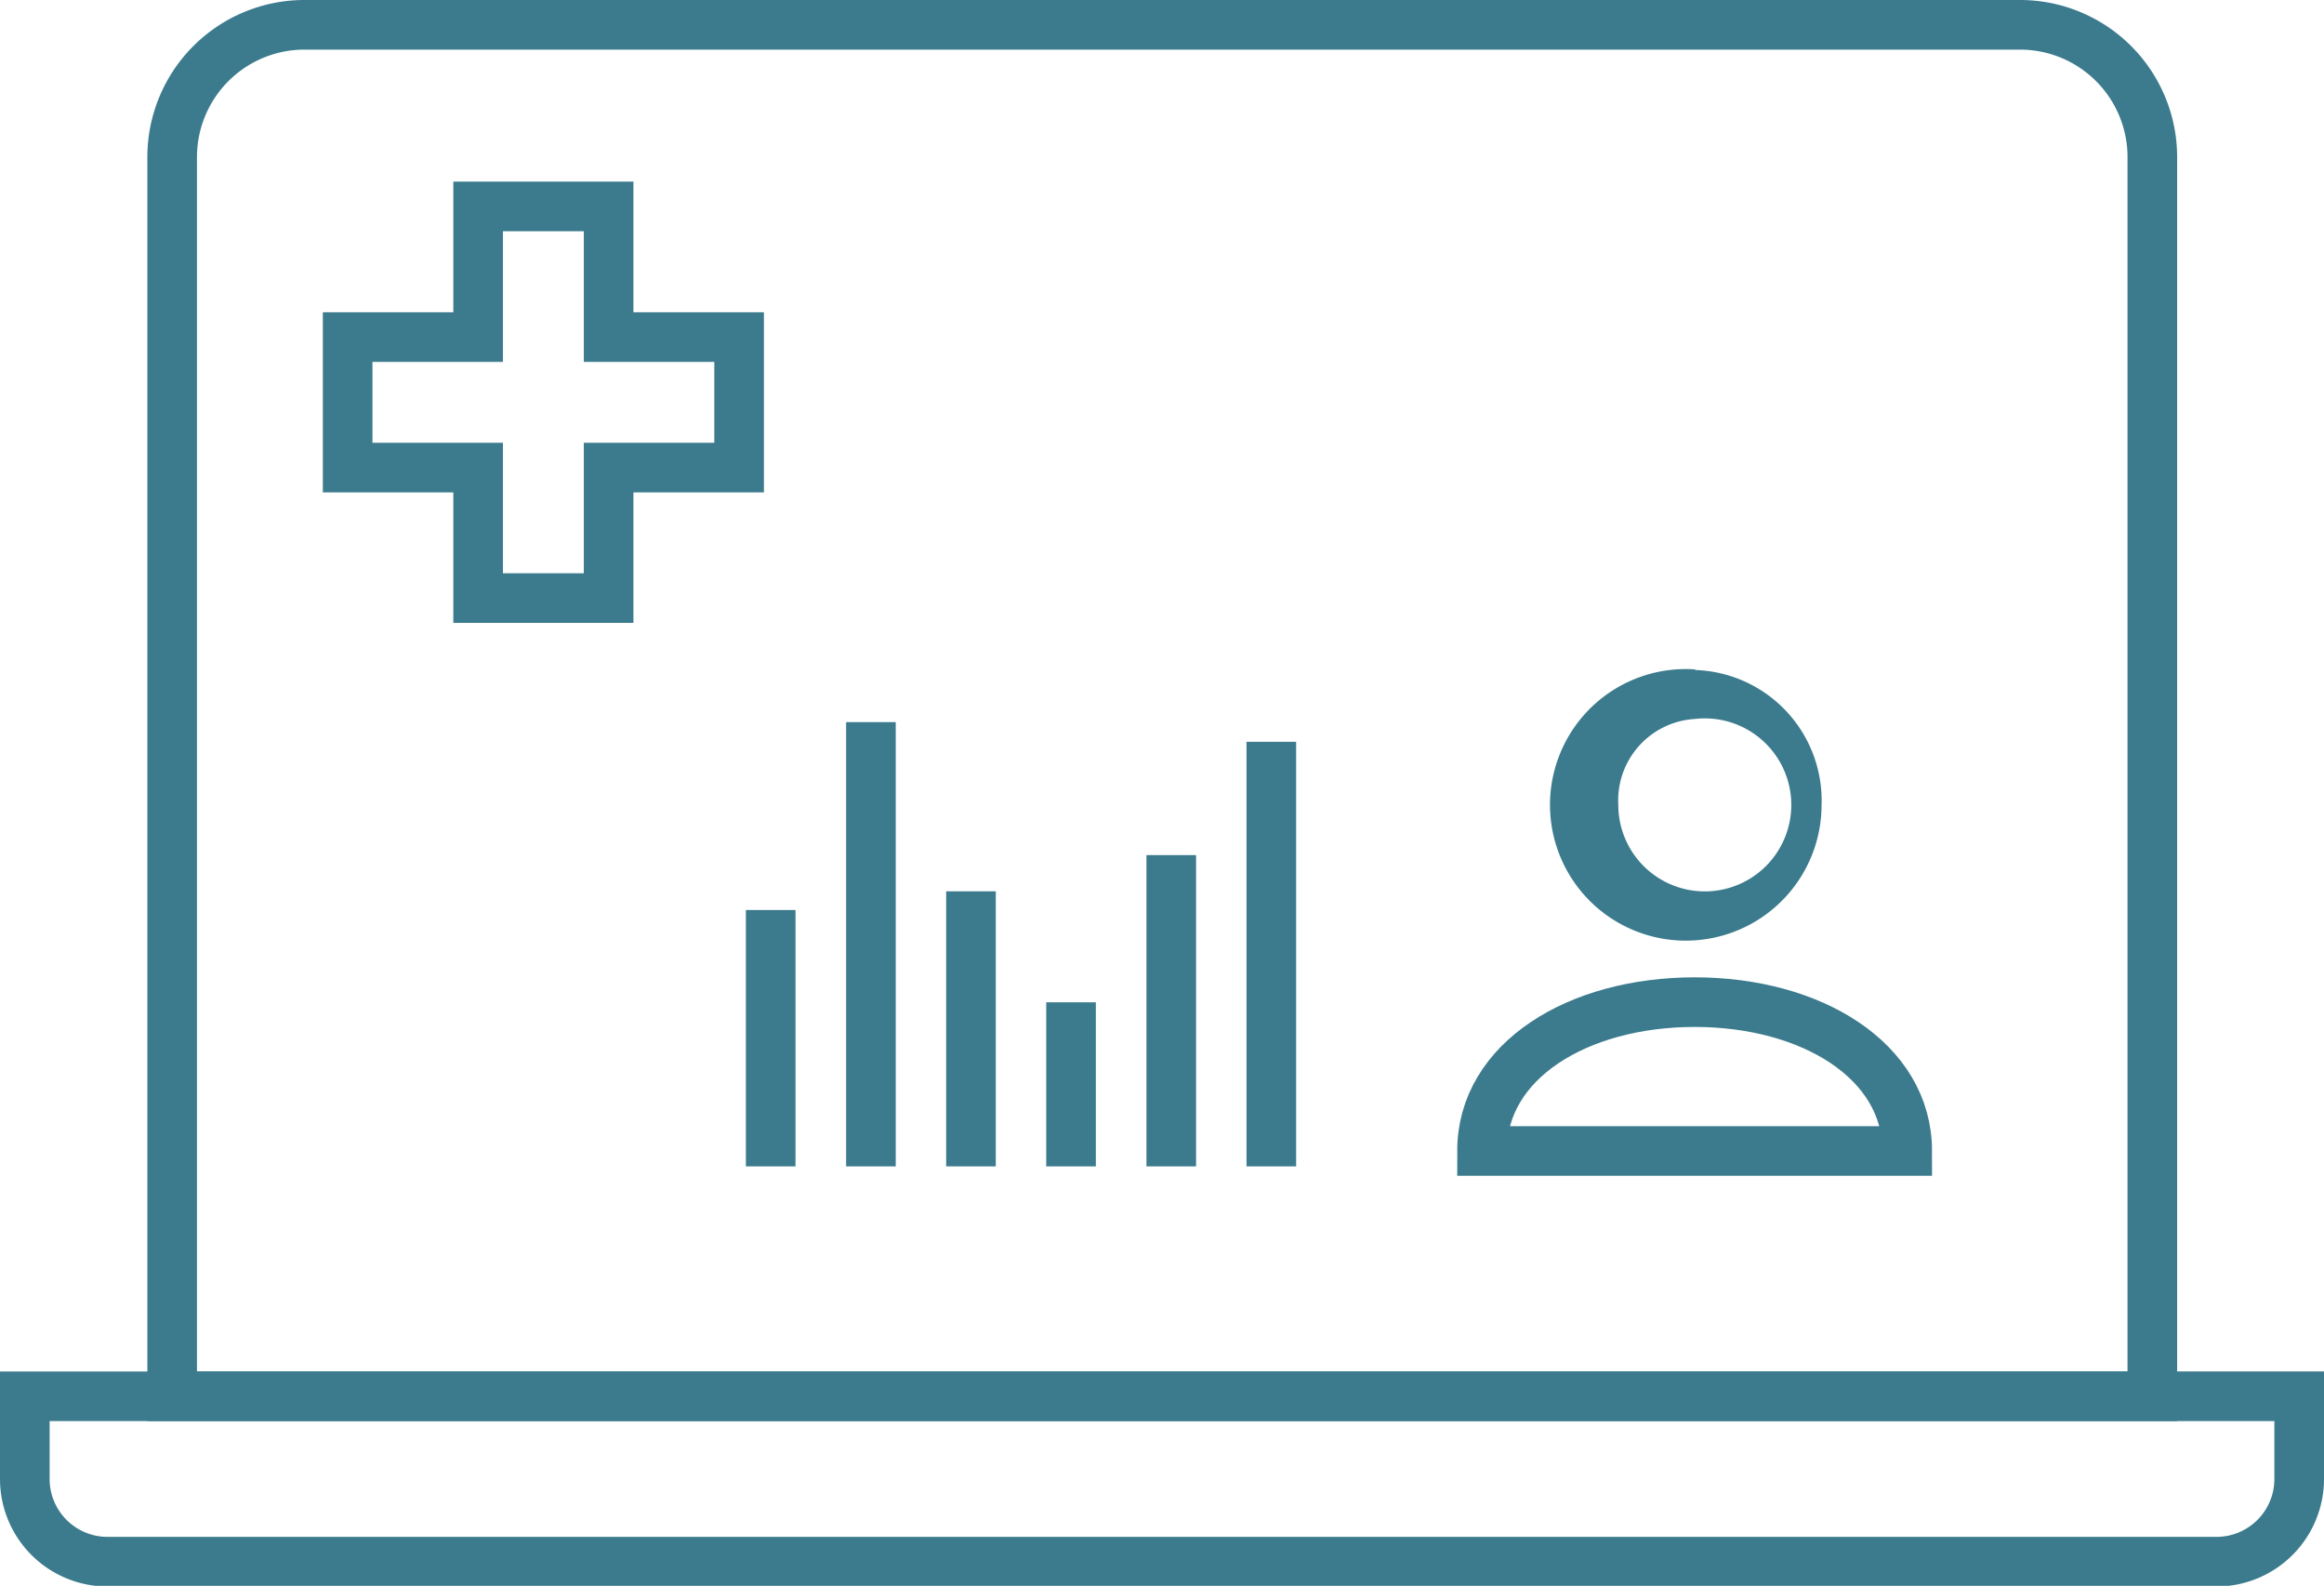 <svg id="Lag_1" data-name="Lag 1" xmlns="http://www.w3.org/2000/svg" viewBox="0 0 140.52 95.88"><defs><style>.cls-1{fill:none;stroke:#3b7b8d;stroke-miterlimit:10;stroke-width:3px;}.cls-2{fill:#3b7b8d;}</style></defs><path class="cls-1" d="M481,338.8H377.27a8,8,0,0,0-8,8v74.92H489V346.8A8,8,0,0,0,481,338.8Z" transform="translate(-358.86 -337.3)"/><path class="cls-1" d="M360.36,421.72v5a5,5,0,0,0,5,5H492.88a5,5,0,0,0,5-5v-5Z" transform="translate(-358.86 -337.3)"/><path class="cls-1" d="M474.18,406.89c0-5.46-5.8-9-12.85-9h0c-7.05,0-12.86,3.53-12.86,9Z" transform="translate(-358.86 -337.3)"/><path class="cls-2" d="M461.33,380.77a5.23,5.23,0,1,1-4.62,5.19,4.93,4.93,0,0,1,4.62-5.19m0-3A8.21,8.21,0,1,0,469,386a7.9,7.9,0,0,0-7.62-8.19Z" transform="translate(-358.86 -337.3)"/><line class="cls-1" x1="46.6" y1="70.52" x2="46.6" y2="55.02"/><line class="cls-1" x1="52.66" y1="70.52" x2="52.66" y2="43.66"/><line class="cls-1" x1="58.71" y1="70.52" x2="58.71" y2="53.89"/><line class="cls-1" x1="64.76" y1="70.52" x2="64.76" y2="60.6"/><path class="cls-1" d="M429.68,407.82V389" transform="translate(-358.86 -337.3)"/><path class="cls-1" d="M435.73,407.82V382.15" transform="translate(-358.86 -337.3)"/><polygon class="cls-1" points="36.8 20.38 36.8 12.48 28.91 12.48 28.91 20.38 21.02 20.38 21.02 28.27 28.91 28.27 28.91 36.16 36.8 36.16 36.8 28.27 44.69 28.27 44.69 20.38 36.8 20.38"/></svg>